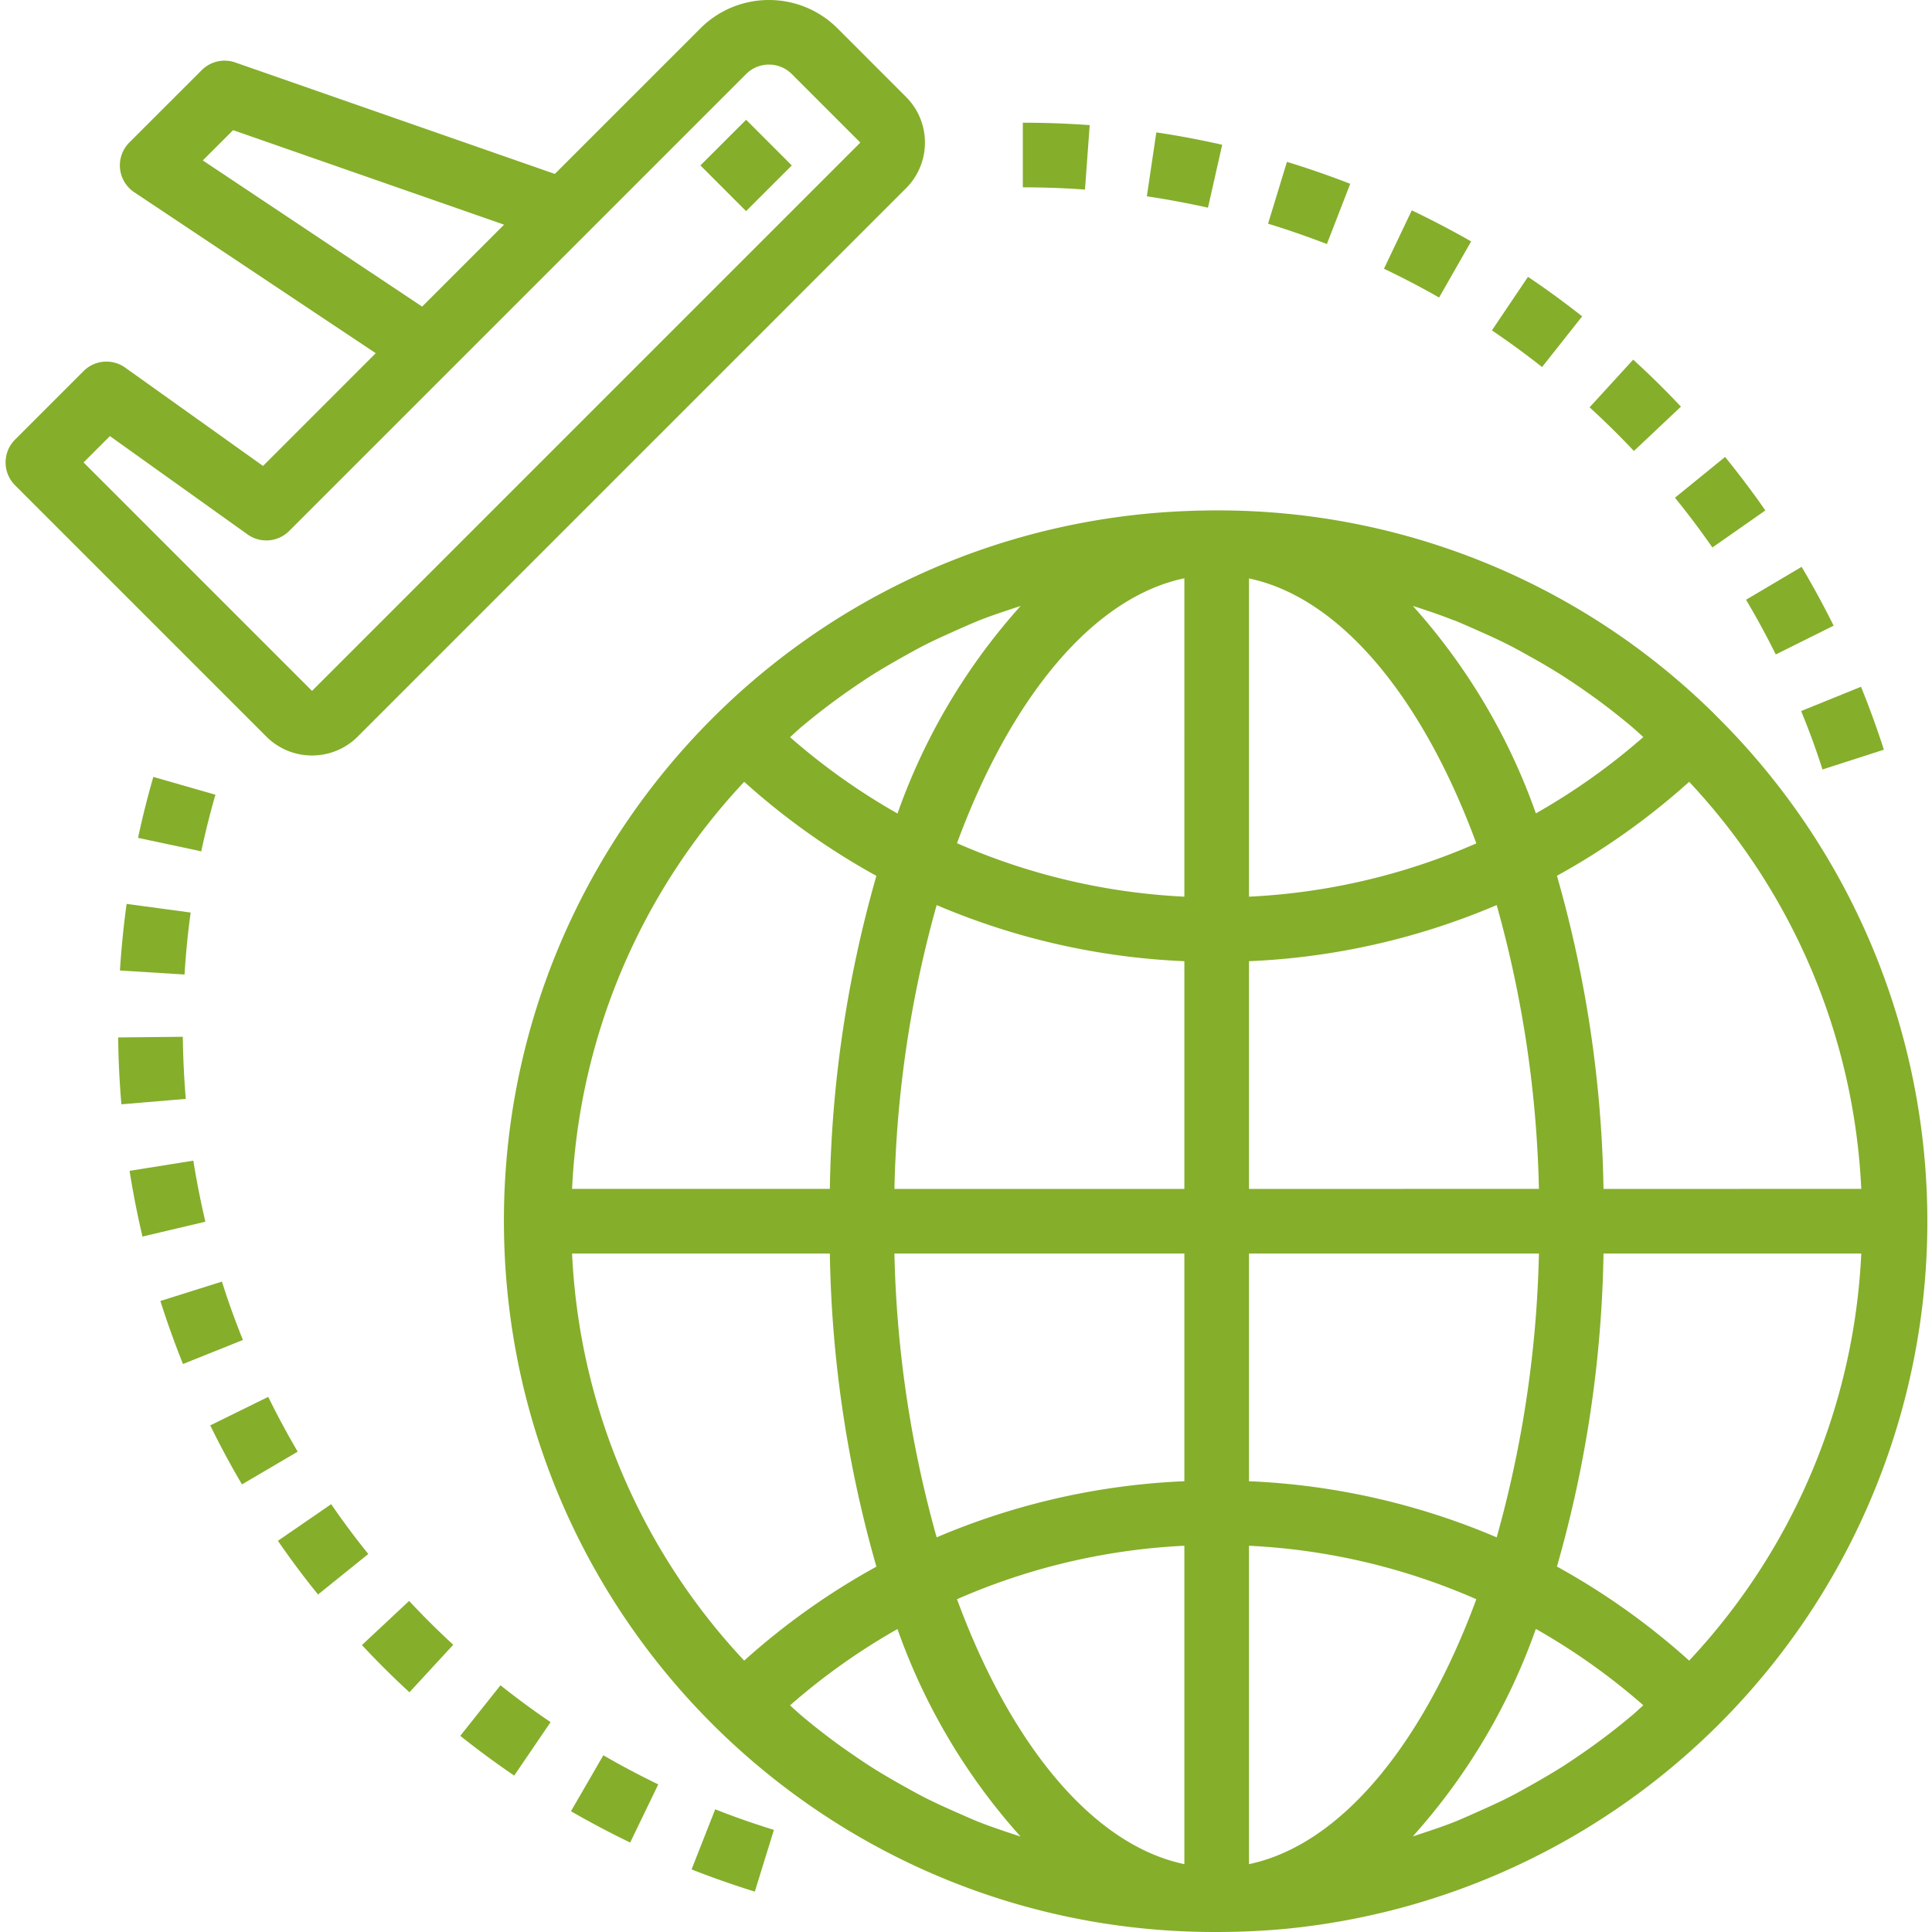<?xml version="1.0" standalone="no"?><!DOCTYPE svg PUBLIC "-//W3C//DTD SVG 1.1//EN" "http://www.w3.org/Graphics/SVG/1.1/DTD/svg11.dtd"><svg t="1655089598445" class="icon" viewBox="0 0 1024 1024" version="1.1" xmlns="http://www.w3.org/2000/svg" p-id="4390" xmlns:xlink="http://www.w3.org/1999/xlink" width="80" fill="#85ae2b" height="80"><defs><style type="text/css">@font-face { font-family: feedback-iconfont; src: url("//at.alicdn.com/t/font_1031158_u69w8yhxdu.woff2?t=1630033759944") format("woff2"), url("//at.alicdn.com/t/font_1031158_u69w8yhxdu.woff?t=1630033759944") format("woff"), url("//at.alicdn.com/t/font_1031158_u69w8yhxdu.ttf?t=1630033759944") format("truetype"); }
</style></defs><path d="M908.426 378.178a374.088 374.088 0 0 0-263.564-107.647c-12.4 0-24.7 0.569-36.907 1.717-200.364 19.156-350.276 192.447-340.411 393.489s176.033 358.815 377.318 358.261c12.4 0 24.702-0.567 36.901-1.712 145.655-14.363 269.814-111.785 318.404-249.849 48.588-138.064 12.809-291.771-91.743-394.192z m-13.136 501.98a375.381 375.381 0 0 0-70.079-49.853 638.97 638.97 0 0 0 24.682-165.915h136.619a338.371 338.371 0 0 1-91.225 215.766z m-30.52 29.214a328.443 328.443 0 0 1-11.195 9.039 350.7 350.7 0 0 1-14.491 10.585c-3.906 2.701-7.828 5.377-11.833 7.909a448.944 448.944 0 0 1-15.41 9.089c-4.114 2.301-8.203 4.609-12.383 6.732-5.36 2.725-10.82 5.142-16.296 7.599-4.232 1.875-8.447 3.806-12.743 5.503-5.687 2.241-11.49 4.155-17.3 6.096-1.438 0.475-2.877 0.961-4.315 1.404a327.529 327.529 0 0 0 65.228-109.97 342.175 342.175 0 0 1 56.957 40.46c-2.074 1.884-4.097 3.821-6.22 5.602zM519.274 965.878c-4.281-1.712-8.444-3.596-12.642-5.443-5.527-2.449-11.045-4.932-16.439-7.674-4.121-2.091-8.168-4.382-12.222-6.64-5.259-2.952-10.461-5.979-15.57-9.198-3.956-2.5-7.8-5.142-11.655-7.792a309.641 309.641 0 0 1-14.69-10.737 336.504 336.504 0 0 1-11.013-8.887c-2.141-1.798-4.195-3.754-6.321-5.619a341.828 341.828 0 0 1 56.96-40.462 327.645 327.645 0 0 0 65.218 109.97l-4.223-1.37c-5.844-1.965-11.681-3.906-17.4-6.165z m-124.836-551.503a375.597 375.597 0 0 0 70.068 49.853 639.317 639.317 0 0 0-24.674 165.913h-136.617a338.328 338.328 0 0 1 91.223-215.766z m30.511-29.214a360.007 360.007 0 0 1 11.204-9.039 356.174 356.174 0 0 1 14.483-10.585c3.904-2.701 7.826-5.377 11.839-7.911 5.052-3.185 10.268-6.178 15.412-9.089 4.103-2.299 8.203-4.606 12.383-6.73 5.36-2.727 10.818-5.144 16.296-7.61 4.23-1.864 8.444-3.795 12.743-5.493 5.685-2.241 11.488-4.165 17.291-6.096 1.438-0.477 2.877-0.963 4.324-1.404a327.529 327.529 0 0 0-65.228 109.97 341.828 341.828 0 0 1-56.96-40.462c2.076-1.888 4.099-3.737 6.214-5.602z m345.503-56.508c4.281 1.712 8.444 3.596 12.636 5.443 5.533 2.451 11.045 4.934 16.439 7.676 4.129 2.083 8.183 4.382 12.231 6.64a346.775 346.775 0 0 1 15.562 9.196 368.113 368.113 0 0 1 11.681 7.794c4.966 3.421 9.866 7.015 14.673 10.737a352.95 352.95 0 0 1 11.013 8.887c2.141 1.798 4.195 3.746 6.321 5.619a342.175 342.175 0 0 1-56.96 40.46 327.529 327.529 0 0 0-65.226-109.97l4.23 1.372c5.844 1.965 11.681 3.904 17.403 6.246z m-142.713 146.601a340.334 340.334 0 0 1-120.505-28.345c28.221-76.541 71.633-130.144 120.505-140.412z m0 34.248v120.64h-153.675a604.128 604.128 0 0 1 22.384-150.439A374.841 374.841 0 0 0 627.738 509.453z m0 154.889v120.69a374.841 374.841 0 0 0-131.292 29.749 604.128 604.128 0 0 1-22.384-150.439z m0 154.889v168.757c-48.873-10.275-92.285-63.822-120.505-140.423a340.323 340.323 0 0 1 120.505-28.336z m34.248 0a340.366 340.366 0 0 1 120.505 28.334c-28.219 76.55-71.633 130.146-120.505 140.423z m0-34.248v-120.64h153.675a604.128 604.128 0 0 1-22.384 150.439 374.884 374.884 0 0 0-131.292-29.749z m0-154.889V509.453a374.884 374.884 0 0 0 131.292-29.749 604.128 604.128 0 0 1 22.384 150.437z m0-154.889v-168.674c48.873 10.275 92.287 63.822 120.505 140.421a340.484 340.484 0 0 1-120.505 28.255z m-222.155 189.137a639.338 639.338 0 0 0 24.676 165.966 375.342 375.342 0 0 0-70.07 49.802 338.283 338.283 0 0 1-91.223-215.768z m410.061-34.248a639.347 639.347 0 0 0-24.68-165.966 375.789 375.789 0 0 0 70.075-49.802 338.266 338.266 0 0 1 91.225 215.766z m0 0M165.384 400.421a34.131 34.131 0 0 0 24.216-10.018l290.609-290.62c13.372-13.37 13.372-35.051 0-48.419L443.897 15.022c-20.085-20.027-52.578-20.027-72.662 0l-77.16 77.16L124.665 33.099a17.131 17.131 0 0 0-17.745 4.08L68.512 75.569a17.167 17.167 0 0 0-4.893 13.813 17.111 17.111 0 0 0 7.584 12.544l127.931 85.279-59.725 59.749-73.056-52.109a17.118 17.118 0 0 0-22.056 1.832L7.98 232.999c-6.689 6.678-6.689 17.525 0 24.214l133.19 133.19a34.118 34.118 0 0 0 24.214 10.018zM107.489 85.026l16.063-16.045 143.617 50.101-43.429 43.429z m-49.232 146.115l72.962 52.118a17.129 17.129 0 0 0 22.058-1.841L395.45 39.257a17.118 17.118 0 0 1 24.231 0L455.995 75.567 165.384 366.187 44.294 245.104z m0 0" p-id="4391"></path><path d="M371.234 87.676l24.224-24.207 24.205 24.224-24.222 24.205z m0 0M715.65 97.426c-11.011-4.281-22.257-8.188-33.544-11.632l-10.001 32.761c10.452 3.202 20.928 6.848 31.17 10.786z m0 0M577.562 66.32a489.009 489.009 0 0 0-35.445-1.278v34.248c11.013 0 22.09 0.392 32.943 1.194z m0 0M779.733 127.952a481.534 481.534 0 0 0-31.455-16.454l-14.748 30.931a439.815 439.815 0 0 1 29.214 15.275z m0 0M647.791 76.723c-11.49-2.592-23.238-4.833-34.918-6.548l-5.017 33.872c10.861 1.614 21.748 3.647 32.401 6.03z m0 0M907.598 290.175l28.084-19.642a487.602 487.602 0 0 0-21.354-28.345l-26.573 21.613c6.899 8.447 13.58 17.383 19.843 26.371z m0 0M838.572 167.67a465.484 465.484 0 0 0-28.705-20.945l-19.121 28.388a450.485 450.485 0 0 1 26.59 19.423z m0 0M965.959 407.835l32.536-10.484a481.435 481.435 0 0 0-12.126-33.354l-31.731 12.877a403.193 403.193 0 0 1 11.323 30.961z m0 0M941.202 346.873l30.661-15.26a481.063 481.063 0 0 0-16.966-31.179l-29.458 17.45a442.422 442.422 0 0 1 15.763 28.989z m0 0M890.923 215.532c-8.033-8.562-16.546-16.908-25.293-24.918l-23.118 25.275c8.151 7.449 16.043 15.219 23.494 23.139z m0 0M243.948 920.034a479.222 479.222 0 0 0 28.597 21.069l19.265-28.328a441.38 441.38 0 0 1-26.555-19.541z m0 0M366.545 990.83a483.91 483.91 0 0 0 33.512 11.764l10.133-32.709c-10.424-3.236-20.911-6.85-31.113-10.921z m0 0M117.641 679.274l-32.635 10.268a480.468 480.468 0 0 0 11.981 33.414l31.765-12.745c-4.088-10.15-7.892-20.577-11.111-30.937z m0 0M175.536 797.236L147.296 816.662c6.614 9.59 13.704 19.156 21.273 28.454l26.639-21.474a411.474 411.474 0 0 1-19.676-26.406z m0 0M142.166 740.371l-30.738 15.116c5.251 10.703 10.904 21.221 16.816 31.273l29.539-17.351a444.004 444.004 0 0 1-15.617-29.038z m0 0M191.824 871.922c8.102 8.663 16.572 17.124 25.194 25.016l23.203-25.175a434.35 434.35 0 0 1-23.381-23.238z m0 0M96.887 549.521l-34.248 0.342c0.118 11.73 0.685 23.646 1.715 35.443l34.107-2.875a484.37 484.37 0 0 1-1.573-32.911z m0 0M102.474 615.174l-33.805 5.394a488.722 488.722 0 0 0 6.848 34.835l33.337-7.877a453.75 453.75 0 0 1-6.379-32.35z m0 0M63.559 514.376l34.248 2.141c0.685-10.867 1.712-21.915 3.26-32.842l-33.947-4.589c-1.655 11.73-2.768 23.604-3.562 35.293z m0 0M114.178 421.222l-32.911-9.448c-3.085 10.703-5.801 21.572-8.102 32.309l33.514 7.141a436.767 436.767 0 0 1 7.498-30.002z m0 0M302.622 959.985a471.546 471.546 0 0 0 31.389 16.596l14.875-30.819a448.617 448.617 0 0 1-29.107-15.418z m0 0" p-id="4392"></path></svg>